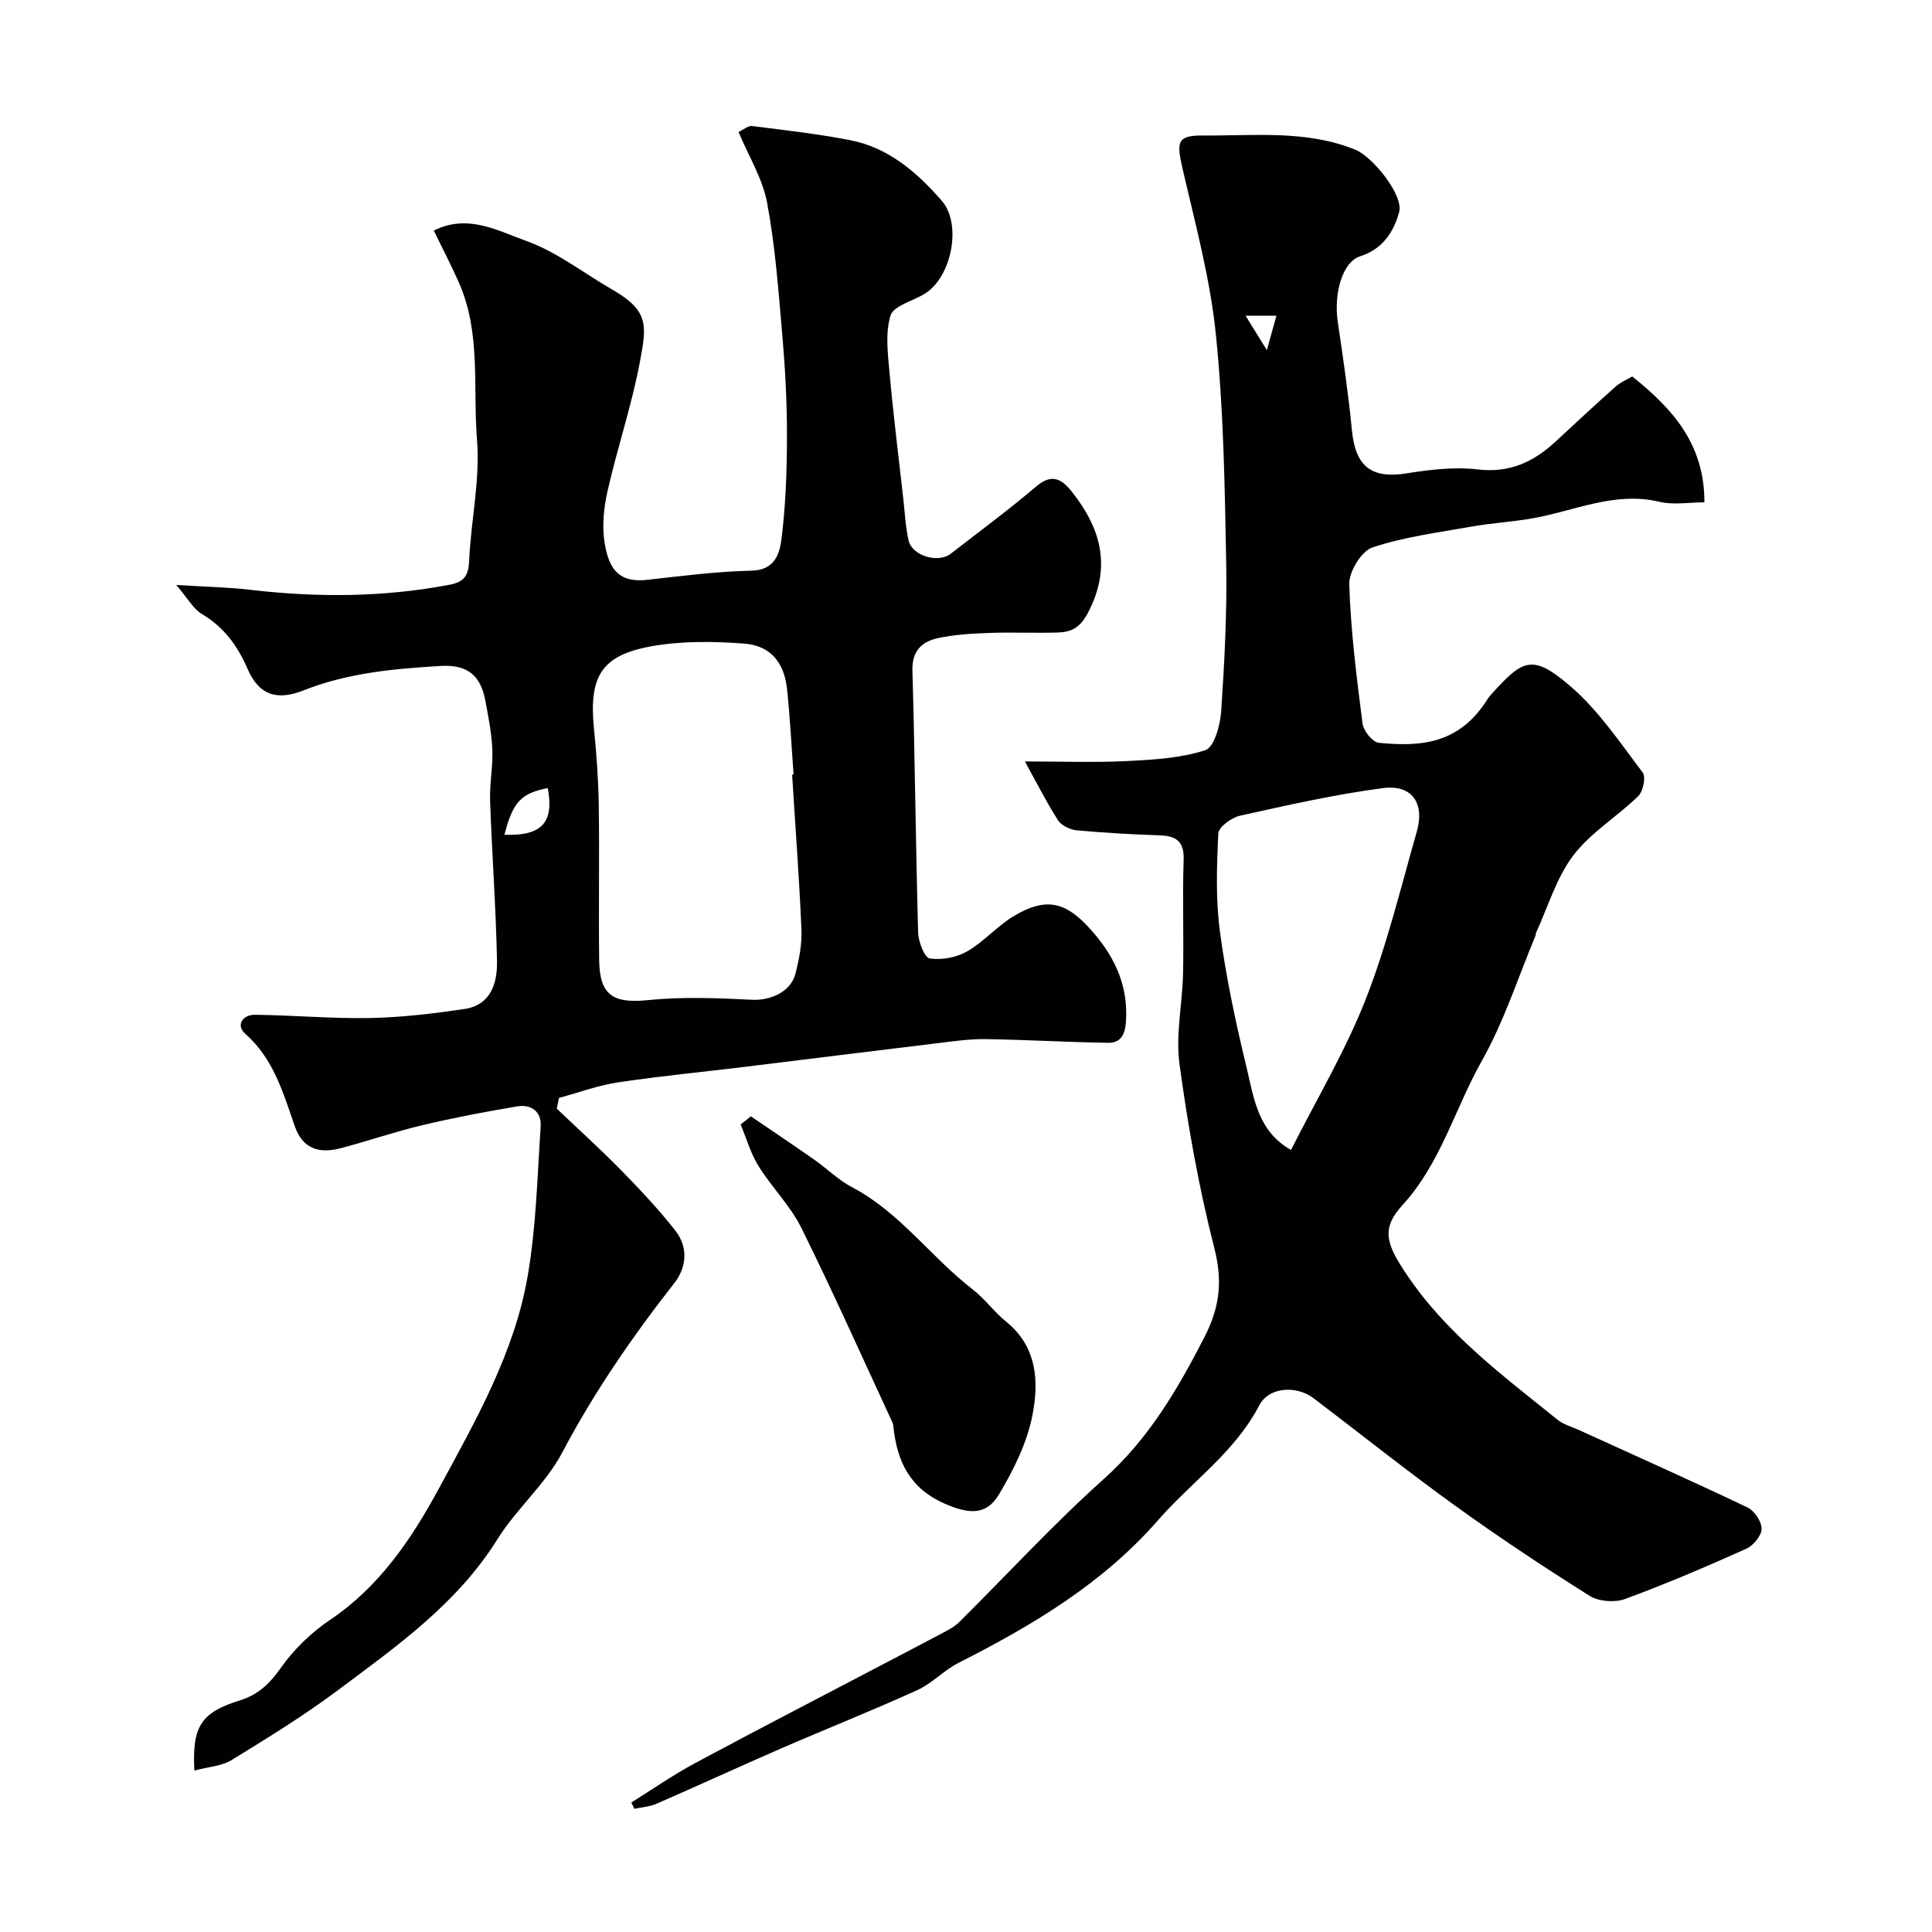 <svg enable-background="new 0 0 400 400" viewBox="0 0 400 400" xmlns="http://www.w3.org/2000/svg"><g fill="#010102"><path d="m40.24 366.57c-.48-9.18 1.39-12.02 9.4-14.51 3.84-1.2 6.19-3.47 8.5-6.74 2.69-3.81 6.27-7.3 10.15-9.91 10.29-6.92 16.91-16.77 22.6-27.27 7.59-14.03 15.63-28.05 18.37-44 1.75-10.16 1.99-20.6 2.68-30.93.21-3.09-2.01-4.63-4.89-4.14-6.57 1.1-13.13 2.35-19.62 3.89-5.69 1.35-11.25 3.28-16.91 4.77-4.32 1.14-7.82.22-9.48-4.53-2.41-6.92-4.39-14-10.28-19.19-1.98-1.75-.51-3.94 2.02-3.91 7.97.09 15.94.82 23.89.67 6.51-.13 13.05-.92 19.5-1.87 5.45-.81 6.82-5.37 6.73-9.87-.22-11.07-1.04-22.12-1.43-33.18-.13-3.55.61-7.14.46-10.69-.15-3.4-.82-6.8-1.46-10.17-.96-5.04-3.57-7.44-9.24-7.11-9.69.58-19.22 1.43-28.36 5.05-5.67 2.24-9.3.91-11.63-4.48-2.08-4.8-4.9-8.62-9.46-11.34-1.77-1.06-2.89-3.2-5.29-6 6.22.39 10.75.46 15.22.99 13.86 1.63 27.64 1.58 41.39-1.04 2.97-.57 3.89-1.85 4.03-4.91.37-8.38 2.3-16.82 1.63-25.08-.88-10.88.87-22.17-3.77-32.61-1.57-3.54-3.36-6.97-5.18-10.72 7.03-3.56 13.34.07 19.19 2.16 6.31 2.26 11.85 6.66 17.76 10.05 7.64 4.39 7.13 7.46 5.75 14.84-1.69 9.07-4.69 17.89-6.73 26.91-.79 3.49-1.17 7.33-.58 10.81.92 5.49 3.04 8.19 8.85 7.53 7.17-.81 14.37-1.72 21.57-1.89 4.97-.12 5.83-3.73 6.21-6.8.86-7.03 1.1-14.16 1.1-21.25.01-6.93-.37-13.89-.97-20.8-.79-9.14-1.46-18.33-3.14-27.33-.93-4.99-3.81-9.61-5.91-14.65 1.1-.51 2.01-1.33 2.79-1.23 6.79.86 13.6 1.62 20.31 2.93 7.94 1.54 13.82 6.64 18.96 12.53 4.24 4.85 2.08 15.9-3.59 19.32-2.43 1.47-6.37 2.43-7 4.44-1.13 3.64-.56 7.92-.21 11.88.78 8.65 1.86 17.28 2.83 25.91.33 2.93.48 5.89 1.1 8.76.7 3.2 6.1 4.83 8.74 2.78 5.95-4.61 12.01-9.09 17.74-13.96 3.26-2.77 5.32-1.42 7.36 1.15 6.03 7.64 8.23 15.56 3.35 24.97-1.64 3.16-3.45 4.07-6.3 4.16-4.71.14-9.44-.09-14.15.08-3.59.13-7.25.33-10.74 1.1-3.23.72-5.3 2.62-5.19 6.65.51 18.1.68 36.2 1.18 54.3.05 1.9 1.33 5.2 2.4 5.35 2.5.36 5.56-.2 7.77-1.48 3.51-2.02 6.27-5.33 9.77-7.38 6.27-3.68 10.27-3.03 15.18 2.21 5.2 5.55 8.52 11.9 7.89 19.95-.22 2.76-1.29 4.19-3.66 4.16-8.46-.12-16.91-.64-25.37-.76-3.42-.05-6.87.47-10.28.88-13.17 1.58-26.33 3.24-39.5 4.85-8.78 1.07-17.58 1.91-26.32 3.22-4.15.62-8.16 2.12-12.24 3.22-.15.74-.3 1.49-.45 2.23 4.46 4.25 9.04 8.38 13.35 12.78 3.92 4.01 7.79 8.11 11.23 12.52 2.64 3.39 2.33 7.52-.24 10.8-8.69 11.09-16.61 22.58-23.22 35.1-3.44 6.52-9.48 11.63-13.42 17.95-8.32 13.34-20.81 22.12-32.98 31.22-7.03 5.26-14.55 9.89-22.05 14.49-2.05 1.27-4.8 1.39-7.71 2.17zm123.76-206.19c.1-.01.2-.02.3-.03-.44-5.92-.73-11.85-1.36-17.75-.59-5.45-3.44-8.95-8.87-9.35-6.4-.48-13.02-.57-19.29.57-10.37 1.88-12.9 6.33-11.79 17.21.53 5.24.9 10.52.98 15.78.15 10.65-.05 21.31.08 31.97.09 7.35 2.97 9.02 10.14 8.28 7.11-.73 14.37-.42 21.54-.07 3.75.19 7.98-1.61 8.95-5.37.77-2.99 1.38-6.15 1.25-9.21-.46-10.67-1.27-21.35-1.93-32.03zm-59.57 12.45c7.79.29 10.31-2.57 8.98-9.67-5.54 1.09-7.21 2.86-8.98 9.67z"/><path d="m130.7 373.19c4.37-2.72 8.61-5.68 13.13-8.11 12.67-6.81 25.45-13.41 38.19-20.09 4.44-2.33 8.9-4.64 13.33-7 1.13-.6 2.31-1.23 3.2-2.11 9.99-9.91 19.53-20.31 29.99-29.68 9.26-8.3 15.19-18.4 20.77-29.25 3.33-6.48 3.83-11.8 2.06-18.73-3.18-12.45-5.44-25.19-7.17-37.93-.83-6.11.61-12.5.74-18.77.16-7.83-.14-15.67.12-23.5.12-3.76-1.46-4.93-4.87-5.06-5.76-.21-11.53-.52-17.27-1.05-1.37-.13-3.17-.99-3.87-2.08-2.42-3.79-4.45-7.83-6.86-12.18 7.7 0 14.41.25 21.09-.08 5.48-.27 11.14-.59 16.28-2.26 1.81-.59 3.08-5.17 3.27-8.01.69-10.24 1.23-20.53 1.04-30.79-.29-15.78-.54-31.62-2.14-47.3-1.18-11.6-4.3-23.03-6.93-34.44-1.29-5.63-.98-6.76 4.51-6.72 10.51.08 21.15-1.17 31.31 2.95 3.58 1.45 10 9.41 9.06 12.9-1.09 4.05-3.41 7.7-8.06 9.15-3.66 1.15-5.55 7.65-4.63 13.74 1.11 7.44 2.19 14.89 2.92 22.38.73 7.43 4.08 9.99 11.28 8.84 4.86-.78 9.94-1.39 14.77-.82 6.63.78 11.59-1.57 16.16-5.82 4.11-3.83 8.25-7.65 12.44-11.39.95-.84 2.2-1.35 3.37-2.04 8.28 6.61 14.99 13.96 14.95 26.06-3.16 0-6.38.59-9.31-.11-9.31-2.21-17.63 1.92-26.36 3.44-4.18.73-8.45.96-12.63 1.71-6.87 1.22-13.88 2.11-20.44 4.31-2.28.76-4.87 5.02-4.79 7.61.3 9.64 1.52 19.26 2.75 28.84.19 1.51 2.08 3.87 3.37 3.99 8.88.87 16.72.2 22.56-9.11.26-.42.6-.8.93-1.16 6.34-6.97 8.32-8.26 16.33-1.31 5.75 4.99 10.16 11.59 14.81 17.73.7.93.1 3.9-.92 4.89-4.35 4.25-9.85 7.53-13.45 12.28-3.52 4.66-5.24 10.67-7.75 16.1-.07.14 0 .35-.06.49-3.63 8.68-6.52 17.78-11.11 25.92-5.59 9.88-8.48 21.17-16.44 29.88-4.5 4.93-3.38 8.09.93 14.47 8.27 12.26 19.93 20.91 31.2 29.99 1.22.98 2.89 1.42 4.36 2.09 11.67 5.32 23.38 10.54 34.95 16.06 1.43.68 2.94 2.93 2.91 4.43-.02 1.42-1.72 3.46-3.18 4.12-8.27 3.7-16.61 7.28-25.11 10.4-2.12.78-5.43.52-7.32-.66-9.46-5.95-18.79-12.13-27.85-18.67-9.95-7.17-19.54-14.83-29.31-22.25-3.54-2.69-9.24-2.35-11.23 1.48-5.05 9.72-14 15.81-20.93 23.75-11.45 13.13-26.03 21.81-41.33 29.56-3.03 1.54-5.49 4.27-8.56 5.66-9.31 4.23-18.82 8-28.21 12.08-8.61 3.74-17.13 7.68-25.74 11.43-1.43.62-3.08.72-4.63 1.06-.17-.45-.4-.88-.62-1.31zm136.59-135.1c5.3-10.51 11.25-20.48 15.44-31.13 4.42-11.24 7.26-23.12 10.6-34.77 1.69-5.91-.99-9.81-7.01-9.02-9.96 1.31-19.8 3.54-29.62 5.72-1.74.39-4.39 2.34-4.46 3.67-.33 6.78-.56 13.67.34 20.36 1.27 9.47 3.28 18.88 5.53 28.18 1.5 6.21 2.27 13.08 9.18 16.99zm-3.02-172.73c-2.09 0-3.61 0-6.39 0 1.56 2.53 2.62 4.24 4.41 7.13.93-3.32 1.42-5.09 1.98-7.13z"/><path d="m155.46 231.13c4.34 2.96 8.72 5.88 13.02 8.89 2.68 1.87 5.05 4.27 7.91 5.77 9.92 5.21 16.34 14.48 24.98 21.16 2.54 1.96 4.48 4.7 6.98 6.72 6.44 5.22 6.75 12.48 5.4 19.37-1.12 5.72-3.91 11.32-6.94 16.39-2.68 4.48-6.4 3.97-11.16 1.91-7.27-3.16-9.93-8.75-10.68-15.95-.03-.32-.09-.66-.23-.95-6.23-13.42-12.25-26.95-18.82-40.2-2.29-4.62-6.15-8.43-8.9-12.86-1.62-2.61-2.48-5.7-3.68-8.57.71-.56 1.41-1.12 2.12-1.68z"/></g></svg>